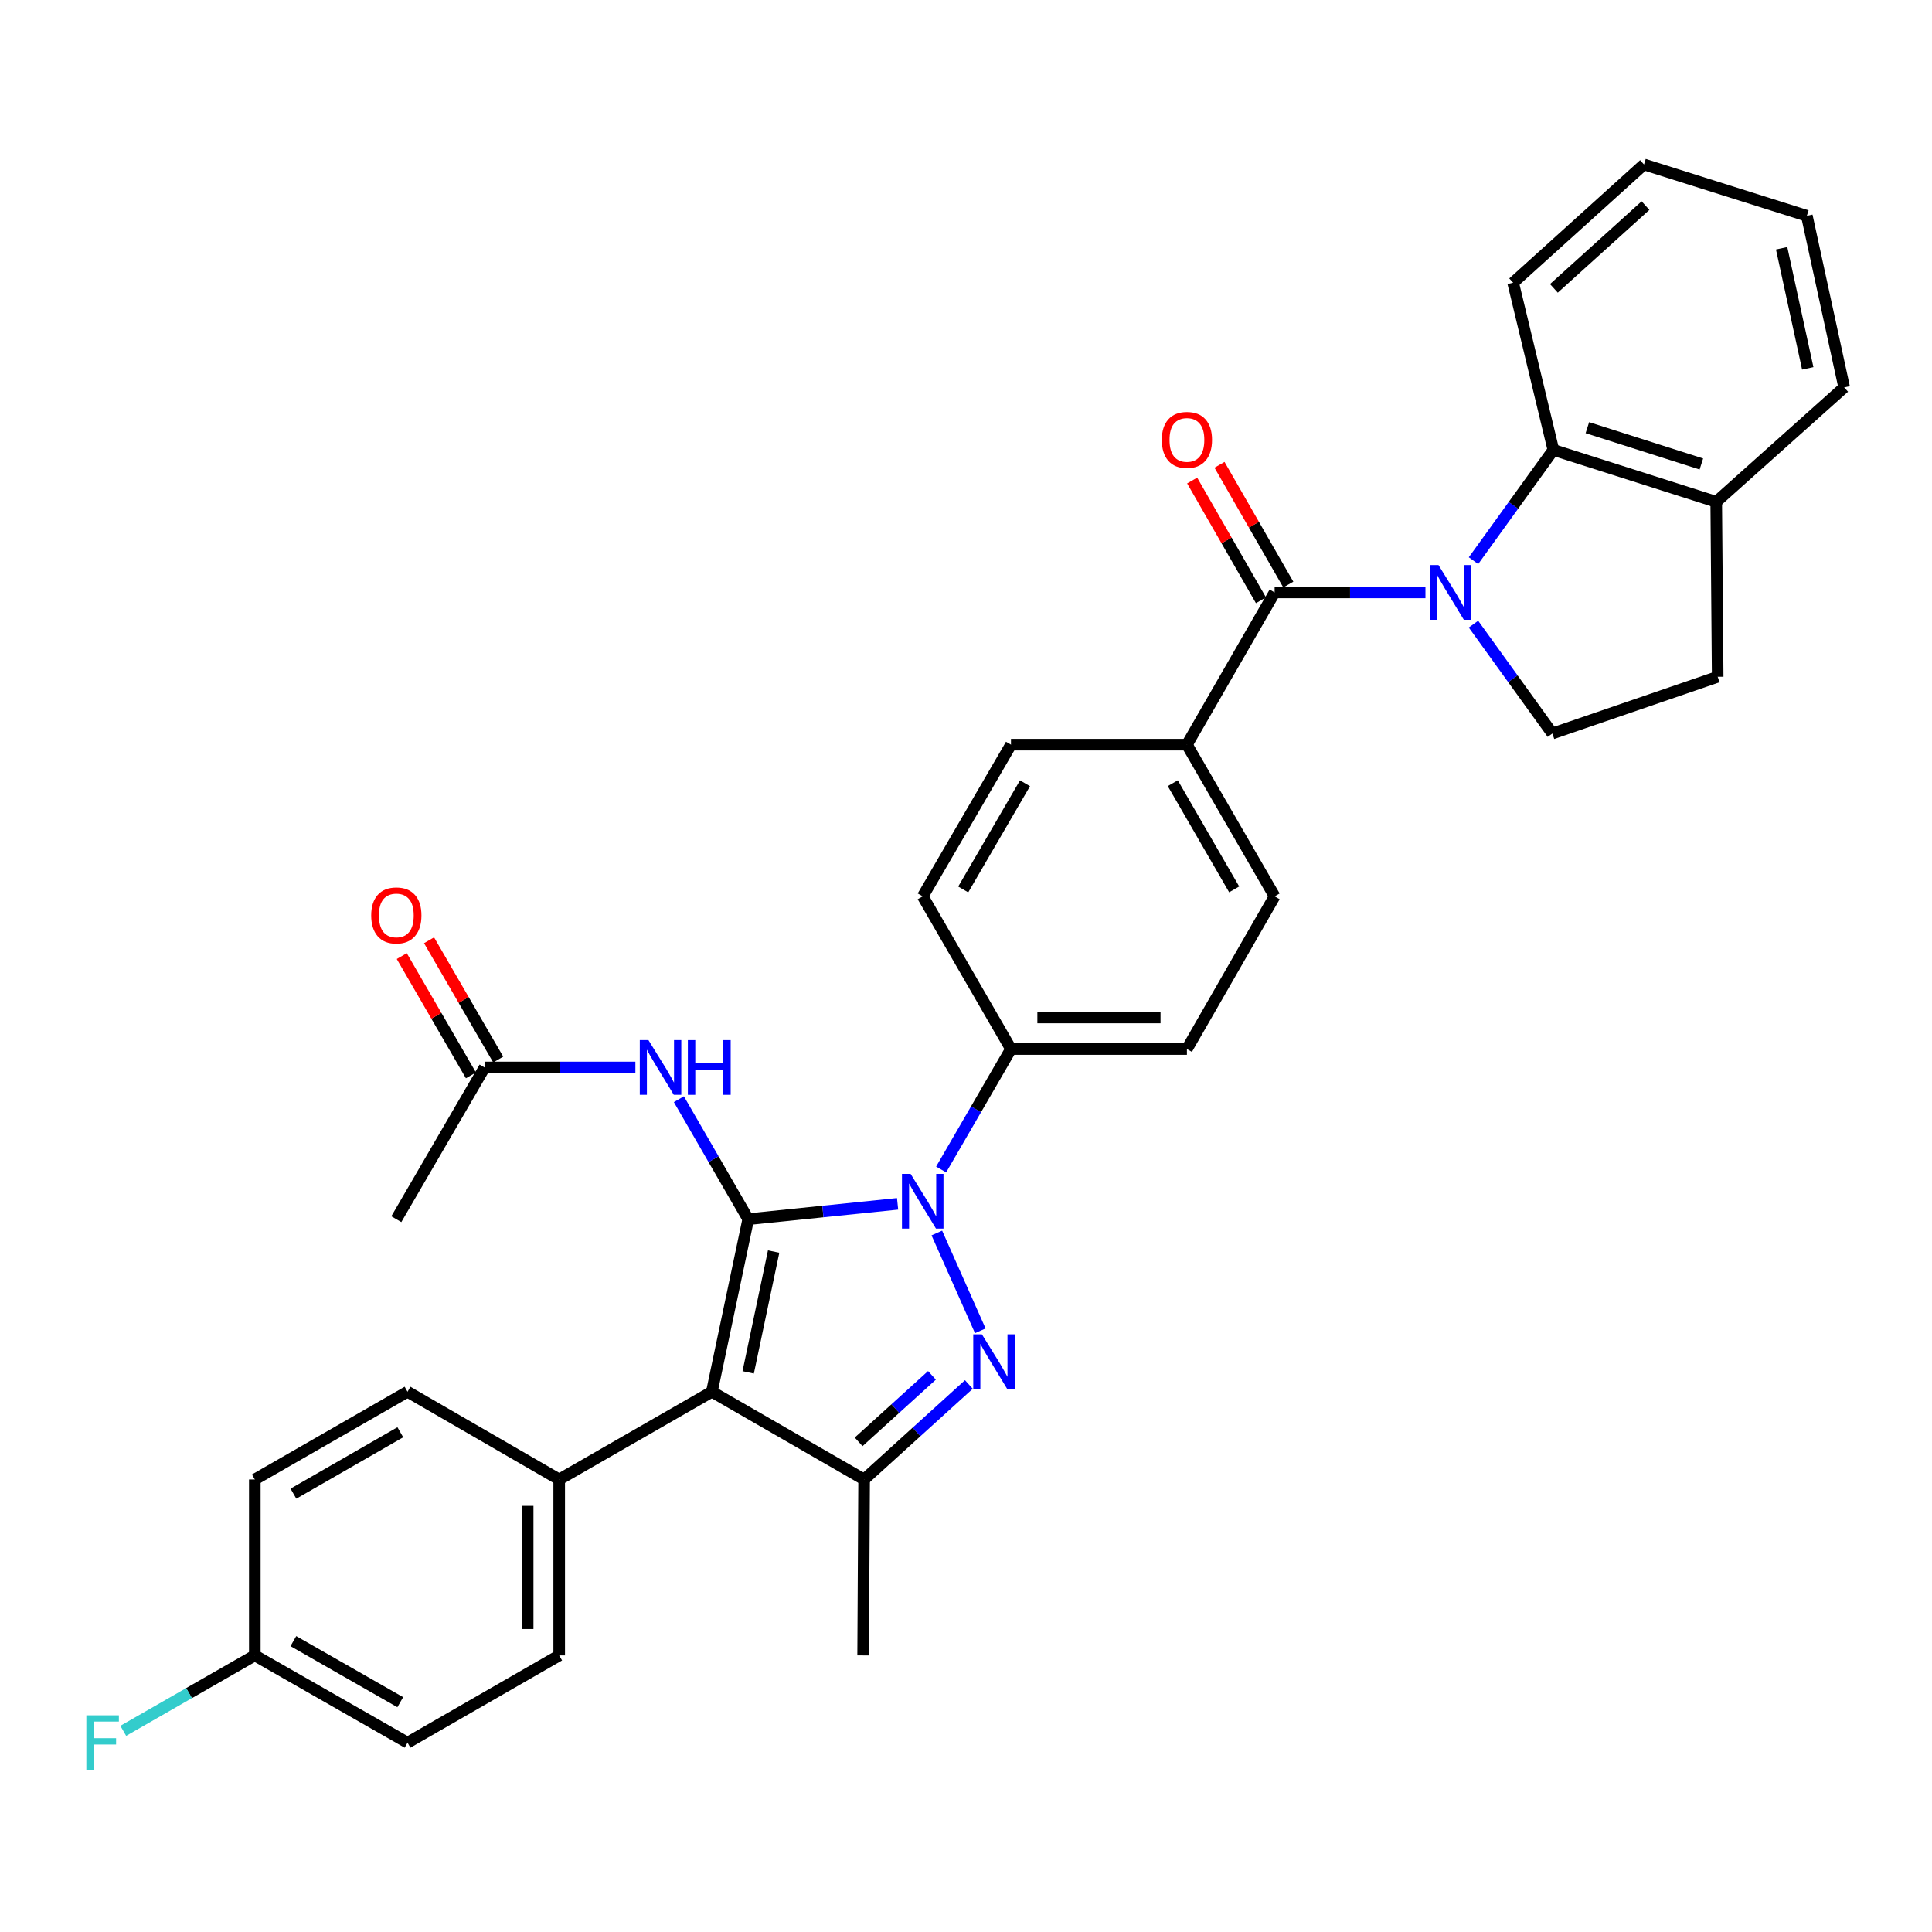 <?xml version='1.0' encoding='iso-8859-1'?>
<svg version='1.1' baseProfile='full'
              xmlns='http://www.w3.org/2000/svg'
                      xmlns:rdkit='http://www.rdkit.org/xml'
                      xmlns:xlink='http://www.w3.org/1999/xlink'
                  xml:space='preserve'
width='1000px' height='1000px' viewBox='0 0 1000 1000'>
<!-- END OF HEADER -->
<rect style='opacity:1.0;fill:#FFFFFF;stroke:none' width='1000' height='1000' x='0' y='0'> </rect>
<path class='bond-0' d='M 387.284,631.047 L 425.937,627.076' style='fill:none;fill-rule:evenodd;stroke:#000000;stroke-width:6px;stroke-linecap:butt;stroke-linejoin:miter;stroke-opacity:1' />
<path class='bond-0' d='M 425.937,627.076 L 464.59,623.106' style='fill:none;fill-rule:evenodd;stroke:#0000FF;stroke-width:6px;stroke-linecap:butt;stroke-linejoin:miter;stroke-opacity:1' />
<path class='bond-1' d='M 387.284,631.047 L 368.466,720.374' style='fill:none;fill-rule:evenodd;stroke:#000000;stroke-width:6px;stroke-linecap:butt;stroke-linejoin:miter;stroke-opacity:1' />
<path class='bond-1' d='M 400.435,647.811 L 387.262,710.34' style='fill:none;fill-rule:evenodd;stroke:#000000;stroke-width:6px;stroke-linecap:butt;stroke-linejoin:miter;stroke-opacity:1' />
<path class='bond-6' d='M 387.284,631.047 L 369.337,599.997' style='fill:none;fill-rule:evenodd;stroke:#000000;stroke-width:6px;stroke-linecap:butt;stroke-linejoin:miter;stroke-opacity:1' />
<path class='bond-6' d='M 369.337,599.997 L 351.39,568.948' style='fill:none;fill-rule:evenodd;stroke:#0000FF;stroke-width:6px;stroke-linecap:butt;stroke-linejoin:miter;stroke-opacity:1' />
<path class='bond-2' d='M 484.9,638.201 L 507.392,688.83' style='fill:none;fill-rule:evenodd;stroke:#0000FF;stroke-width:6px;stroke-linecap:butt;stroke-linejoin:miter;stroke-opacity:1' />
<path class='bond-9' d='M 487.129,605.332 L 505.204,574.152' style='fill:none;fill-rule:evenodd;stroke:#0000FF;stroke-width:6px;stroke-linecap:butt;stroke-linejoin:miter;stroke-opacity:1' />
<path class='bond-9' d='M 505.204,574.152 L 523.28,542.971' style='fill:none;fill-rule:evenodd;stroke:#000000;stroke-width:6px;stroke-linecap:butt;stroke-linejoin:miter;stroke-opacity:1' />
<path class='bond-4' d='M 368.466,720.374 L 447.265,765.773' style='fill:none;fill-rule:evenodd;stroke:#000000;stroke-width:6px;stroke-linecap:butt;stroke-linejoin:miter;stroke-opacity:1' />
<path class='bond-10' d='M 368.466,720.374 L 289.441,765.773' style='fill:none;fill-rule:evenodd;stroke:#000000;stroke-width:6px;stroke-linecap:butt;stroke-linejoin:miter;stroke-opacity:1' />
<path class='bond-33' d='M 501.483,716.608 L 474.374,741.191' style='fill:none;fill-rule:evenodd;stroke:#0000FF;stroke-width:6px;stroke-linecap:butt;stroke-linejoin:miter;stroke-opacity:1' />
<path class='bond-33' d='M 474.374,741.191 L 447.265,765.773' style='fill:none;fill-rule:evenodd;stroke:#000000;stroke-width:6px;stroke-linecap:butt;stroke-linejoin:miter;stroke-opacity:1' />
<path class='bond-33' d='M 482.385,711.891 L 463.409,729.098' style='fill:none;fill-rule:evenodd;stroke:#0000FF;stroke-width:6px;stroke-linecap:butt;stroke-linejoin:miter;stroke-opacity:1' />
<path class='bond-33' d='M 463.409,729.098 L 444.432,746.306' style='fill:none;fill-rule:evenodd;stroke:#000000;stroke-width:6px;stroke-linecap:butt;stroke-linejoin:miter;stroke-opacity:1' />
<path class='bond-3' d='M 737.807,306.638 L 698.777,306.638' style='fill:none;fill-rule:evenodd;stroke:#0000FF;stroke-width:6px;stroke-linecap:butt;stroke-linejoin:miter;stroke-opacity:1' />
<path class='bond-3' d='M 698.777,306.638 L 659.747,306.638' style='fill:none;fill-rule:evenodd;stroke:#000000;stroke-width:6px;stroke-linecap:butt;stroke-linejoin:miter;stroke-opacity:1' />
<path class='bond-7' d='M 762.678,290.205 L 783.35,261.548' style='fill:none;fill-rule:evenodd;stroke:#0000FF;stroke-width:6px;stroke-linecap:butt;stroke-linejoin:miter;stroke-opacity:1' />
<path class='bond-7' d='M 783.35,261.548 L 804.022,232.891' style='fill:none;fill-rule:evenodd;stroke:#000000;stroke-width:6px;stroke-linecap:butt;stroke-linejoin:miter;stroke-opacity:1' />
<path class='bond-8' d='M 762.662,323.049 L 783.079,351.355' style='fill:none;fill-rule:evenodd;stroke:#0000FF;stroke-width:6px;stroke-linecap:butt;stroke-linejoin:miter;stroke-opacity:1' />
<path class='bond-8' d='M 783.079,351.355 L 803.496,379.66' style='fill:none;fill-rule:evenodd;stroke:#000000;stroke-width:6px;stroke-linecap:butt;stroke-linejoin:miter;stroke-opacity:1' />
<path class='bond-24' d='M 447.265,765.773 L 446.757,856.841' style='fill:none;fill-rule:evenodd;stroke:#000000;stroke-width:6px;stroke-linecap:butt;stroke-linejoin:miter;stroke-opacity:1' />
<path class='bond-5' d='M 659.747,306.638 L 614.348,385.437' style='fill:none;fill-rule:evenodd;stroke:#000000;stroke-width:6px;stroke-linecap:butt;stroke-linejoin:miter;stroke-opacity:1' />
<path class='bond-13' d='M 666.824,302.572 L 649.019,271.583' style='fill:none;fill-rule:evenodd;stroke:#000000;stroke-width:6px;stroke-linecap:butt;stroke-linejoin:miter;stroke-opacity:1' />
<path class='bond-13' d='M 649.019,271.583 L 631.214,240.594' style='fill:none;fill-rule:evenodd;stroke:#FF0000;stroke-width:6px;stroke-linecap:butt;stroke-linejoin:miter;stroke-opacity:1' />
<path class='bond-13' d='M 652.67,310.704 L 634.865,279.715' style='fill:none;fill-rule:evenodd;stroke:#000000;stroke-width:6px;stroke-linecap:butt;stroke-linejoin:miter;stroke-opacity:1' />
<path class='bond-13' d='M 634.865,279.715 L 617.06,248.726' style='fill:none;fill-rule:evenodd;stroke:#FF0000;stroke-width:6px;stroke-linecap:butt;stroke-linejoin:miter;stroke-opacity:1' />
<path class='bond-11' d='M 328.878,552.52 L 289.847,552.52' style='fill:none;fill-rule:evenodd;stroke:#0000FF;stroke-width:6px;stroke-linecap:butt;stroke-linejoin:miter;stroke-opacity:1' />
<path class='bond-11' d='M 289.847,552.52 L 250.817,552.52' style='fill:none;fill-rule:evenodd;stroke:#000000;stroke-width:6px;stroke-linecap:butt;stroke-linejoin:miter;stroke-opacity:1' />
<path class='bond-14' d='M 804.022,232.891 L 888.316,259.744' style='fill:none;fill-rule:evenodd;stroke:#000000;stroke-width:6px;stroke-linecap:butt;stroke-linejoin:miter;stroke-opacity:1' />
<path class='bond-14' d='M 821.621,221.365 L 880.627,240.162' style='fill:none;fill-rule:evenodd;stroke:#000000;stroke-width:6px;stroke-linecap:butt;stroke-linejoin:miter;stroke-opacity:1' />
<path class='bond-28' d='M 804.022,232.891 L 783.191,146.33' style='fill:none;fill-rule:evenodd;stroke:#000000;stroke-width:6px;stroke-linecap:butt;stroke-linejoin:miter;stroke-opacity:1' />
<path class='bond-15' d='M 803.496,379.66 L 889.069,350.305' style='fill:none;fill-rule:evenodd;stroke:#000000;stroke-width:6px;stroke-linecap:butt;stroke-linejoin:miter;stroke-opacity:1' />
<path class='bond-17' d='M 523.28,542.971 L 614.348,542.971' style='fill:none;fill-rule:evenodd;stroke:#000000;stroke-width:6px;stroke-linecap:butt;stroke-linejoin:miter;stroke-opacity:1' />
<path class='bond-17' d='M 536.94,526.647 L 600.688,526.647' style='fill:none;fill-rule:evenodd;stroke:#000000;stroke-width:6px;stroke-linecap:butt;stroke-linejoin:miter;stroke-opacity:1' />
<path class='bond-18' d='M 523.28,542.971 L 477.6,463.955' style='fill:none;fill-rule:evenodd;stroke:#000000;stroke-width:6px;stroke-linecap:butt;stroke-linejoin:miter;stroke-opacity:1' />
<path class='bond-21' d='M 289.441,765.773 L 289.441,856.841' style='fill:none;fill-rule:evenodd;stroke:#000000;stroke-width:6px;stroke-linecap:butt;stroke-linejoin:miter;stroke-opacity:1' />
<path class='bond-21' d='M 273.117,779.433 L 273.117,843.181' style='fill:none;fill-rule:evenodd;stroke:#000000;stroke-width:6px;stroke-linecap:butt;stroke-linejoin:miter;stroke-opacity:1' />
<path class='bond-22' d='M 289.441,765.773 L 210.933,720.374' style='fill:none;fill-rule:evenodd;stroke:#000000;stroke-width:6px;stroke-linecap:butt;stroke-linejoin:miter;stroke-opacity:1' />
<path class='bond-16' d='M 257.878,548.426 L 239.978,517.558' style='fill:none;fill-rule:evenodd;stroke:#000000;stroke-width:6px;stroke-linecap:butt;stroke-linejoin:miter;stroke-opacity:1' />
<path class='bond-16' d='M 239.978,517.558 L 222.078,486.691' style='fill:none;fill-rule:evenodd;stroke:#FF0000;stroke-width:6px;stroke-linecap:butt;stroke-linejoin:miter;stroke-opacity:1' />
<path class='bond-16' d='M 243.756,556.615 L 225.856,525.747' style='fill:none;fill-rule:evenodd;stroke:#000000;stroke-width:6px;stroke-linecap:butt;stroke-linejoin:miter;stroke-opacity:1' />
<path class='bond-16' d='M 225.856,525.747 L 207.956,494.88' style='fill:none;fill-rule:evenodd;stroke:#FF0000;stroke-width:6px;stroke-linecap:butt;stroke-linejoin:miter;stroke-opacity:1' />
<path class='bond-29' d='M 250.817,552.52 L 205.138,631.047' style='fill:none;fill-rule:evenodd;stroke:#000000;stroke-width:6px;stroke-linecap:butt;stroke-linejoin:miter;stroke-opacity:1' />
<path class='bond-12' d='M 614.348,385.437 L 523.28,385.437' style='fill:none;fill-rule:evenodd;stroke:#000000;stroke-width:6px;stroke-linecap:butt;stroke-linejoin:miter;stroke-opacity:1' />
<path class='bond-35' d='M 614.348,385.437 L 659.747,463.955' style='fill:none;fill-rule:evenodd;stroke:#000000;stroke-width:6px;stroke-linecap:butt;stroke-linejoin:miter;stroke-opacity:1' />
<path class='bond-35' d='M 607.026,405.385 L 638.805,460.348' style='fill:none;fill-rule:evenodd;stroke:#000000;stroke-width:6px;stroke-linecap:butt;stroke-linejoin:miter;stroke-opacity:1' />
<path class='bond-30' d='M 888.316,259.744 L 954.545,200.525' style='fill:none;fill-rule:evenodd;stroke:#000000;stroke-width:6px;stroke-linecap:butt;stroke-linejoin:miter;stroke-opacity:1' />
<path class='bond-36' d='M 888.316,259.744 L 889.069,350.305' style='fill:none;fill-rule:evenodd;stroke:#000000;stroke-width:6px;stroke-linecap:butt;stroke-linejoin:miter;stroke-opacity:1' />
<path class='bond-19' d='M 614.348,542.971 L 659.747,463.955' style='fill:none;fill-rule:evenodd;stroke:#000000;stroke-width:6px;stroke-linecap:butt;stroke-linejoin:miter;stroke-opacity:1' />
<path class='bond-20' d='M 477.6,463.955 L 523.28,385.437' style='fill:none;fill-rule:evenodd;stroke:#000000;stroke-width:6px;stroke-linecap:butt;stroke-linejoin:miter;stroke-opacity:1' />
<path class='bond-20' d='M 498.562,460.386 L 530.537,405.423' style='fill:none;fill-rule:evenodd;stroke:#000000;stroke-width:6px;stroke-linecap:butt;stroke-linejoin:miter;stroke-opacity:1' />
<path class='bond-26' d='M 289.441,856.841 L 210.933,902.004' style='fill:none;fill-rule:evenodd;stroke:#000000;stroke-width:6px;stroke-linecap:butt;stroke-linejoin:miter;stroke-opacity:1' />
<path class='bond-25' d='M 210.933,720.374 L 131.889,765.773' style='fill:none;fill-rule:evenodd;stroke:#000000;stroke-width:6px;stroke-linecap:butt;stroke-linejoin:miter;stroke-opacity:1' />
<path class='bond-25' d='M 207.206,741.339 L 151.876,773.118' style='fill:none;fill-rule:evenodd;stroke:#000000;stroke-width:6px;stroke-linecap:butt;stroke-linejoin:miter;stroke-opacity:1' />
<path class='bond-23' d='M 131.889,856.841 L 131.889,765.773' style='fill:none;fill-rule:evenodd;stroke:#000000;stroke-width:6px;stroke-linecap:butt;stroke-linejoin:miter;stroke-opacity:1' />
<path class='bond-27' d='M 131.889,856.841 L 97.844,876.358' style='fill:none;fill-rule:evenodd;stroke:#000000;stroke-width:6px;stroke-linecap:butt;stroke-linejoin:miter;stroke-opacity:1' />
<path class='bond-27' d='M 97.844,876.358 L 63.799,895.876' style='fill:none;fill-rule:evenodd;stroke:#33CCCC;stroke-width:6px;stroke-linecap:butt;stroke-linejoin:miter;stroke-opacity:1' />
<path class='bond-34' d='M 131.889,856.841 L 210.933,902.004' style='fill:none;fill-rule:evenodd;stroke:#000000;stroke-width:6px;stroke-linecap:butt;stroke-linejoin:miter;stroke-opacity:1' />
<path class='bond-34' d='M 151.844,849.442 L 207.174,881.056' style='fill:none;fill-rule:evenodd;stroke:#000000;stroke-width:6px;stroke-linecap:butt;stroke-linejoin:miter;stroke-opacity:1' />
<path class='bond-31' d='M 783.191,146.33 L 850.926,85.124' style='fill:none;fill-rule:evenodd;stroke:#000000;stroke-width:6px;stroke-linecap:butt;stroke-linejoin:miter;stroke-opacity:1' />
<path class='bond-31' d='M 804.295,149.26 L 851.709,106.417' style='fill:none;fill-rule:evenodd;stroke:#000000;stroke-width:6px;stroke-linecap:butt;stroke-linejoin:miter;stroke-opacity:1' />
<path class='bond-37' d='M 954.545,200.525 L 935.22,111.705' style='fill:none;fill-rule:evenodd;stroke:#000000;stroke-width:6px;stroke-linecap:butt;stroke-linejoin:miter;stroke-opacity:1' />
<path class='bond-37' d='M 935.696,190.672 L 922.168,128.498' style='fill:none;fill-rule:evenodd;stroke:#000000;stroke-width:6px;stroke-linecap:butt;stroke-linejoin:miter;stroke-opacity:1' />
<path class='bond-32' d='M 850.926,85.124 L 935.22,111.705' style='fill:none;fill-rule:evenodd;stroke:#000000;stroke-width:6px;stroke-linecap:butt;stroke-linejoin:miter;stroke-opacity:1' />
<path  class='atom-1' d='M 471.34 607.609
L 480.62 622.609
Q 481.54 624.089, 483.02 626.769
Q 484.5 629.449, 484.58 629.609
L 484.58 607.609
L 488.34 607.609
L 488.34 635.929
L 484.46 635.929
L 474.5 619.529
Q 473.34 617.609, 472.1 615.409
Q 470.9 613.209, 470.54 612.529
L 470.54 635.929
L 466.86 635.929
L 466.86 607.609
L 471.34 607.609
' fill='#0000FF'/>
<path  class='atom-3' d='M 508.232 690.652
L 517.512 705.652
Q 518.432 707.132, 519.912 709.812
Q 521.392 712.492, 521.472 712.652
L 521.472 690.652
L 525.232 690.652
L 525.232 718.972
L 521.352 718.972
L 511.392 702.572
Q 510.232 700.652, 508.992 698.452
Q 507.792 696.252, 507.432 695.572
L 507.432 718.972
L 503.752 718.972
L 503.752 690.652
L 508.232 690.652
' fill='#0000FF'/>
<path  class='atom-4' d='M 744.564 292.478
L 753.844 307.478
Q 754.764 308.958, 756.244 311.638
Q 757.724 314.318, 757.804 314.478
L 757.804 292.478
L 761.564 292.478
L 761.564 320.798
L 757.684 320.798
L 747.724 304.398
Q 746.564 302.478, 745.324 300.278
Q 744.124 298.078, 743.764 297.398
L 743.764 320.798
L 740.084 320.798
L 740.084 292.478
L 744.564 292.478
' fill='#0000FF'/>
<path  class='atom-7' d='M 335.635 538.36
L 344.915 553.36
Q 345.835 554.84, 347.315 557.52
Q 348.795 560.2, 348.875 560.36
L 348.875 538.36
L 352.635 538.36
L 352.635 566.68
L 348.755 566.68
L 338.795 550.28
Q 337.635 548.36, 336.395 546.16
Q 335.195 543.96, 334.835 543.28
L 334.835 566.68
L 331.155 566.68
L 331.155 538.36
L 335.635 538.36
' fill='#0000FF'/>
<path  class='atom-7' d='M 356.035 538.36
L 359.875 538.36
L 359.875 550.4
L 374.355 550.4
L 374.355 538.36
L 378.195 538.36
L 378.195 566.68
L 374.355 566.68
L 374.355 553.6
L 359.875 553.6
L 359.875 566.68
L 356.035 566.68
L 356.035 538.36
' fill='#0000FF'/>
<path  class='atom-14' d='M 601.348 227.702
Q 601.348 220.902, 604.708 217.102
Q 608.068 213.302, 614.348 213.302
Q 620.628 213.302, 623.988 217.102
Q 627.348 220.902, 627.348 227.702
Q 627.348 234.582, 623.948 238.502
Q 620.548 242.382, 614.348 242.382
Q 608.108 242.382, 604.708 238.502
Q 601.348 234.622, 601.348 227.702
M 614.348 239.182
Q 618.668 239.182, 620.988 236.302
Q 623.348 233.382, 623.348 227.702
Q 623.348 222.142, 620.988 219.342
Q 618.668 216.502, 614.348 216.502
Q 610.028 216.502, 607.668 219.302
Q 605.348 222.102, 605.348 227.702
Q 605.348 233.422, 607.668 236.302
Q 610.028 239.182, 614.348 239.182
' fill='#FF0000'/>
<path  class='atom-17' d='M 192.138 473.829
Q 192.138 467.029, 195.498 463.229
Q 198.858 459.429, 205.138 459.429
Q 211.418 459.429, 214.778 463.229
Q 218.138 467.029, 218.138 473.829
Q 218.138 480.709, 214.738 484.629
Q 211.338 488.509, 205.138 488.509
Q 198.898 488.509, 195.498 484.629
Q 192.138 480.749, 192.138 473.829
M 205.138 485.309
Q 209.458 485.309, 211.778 482.429
Q 214.138 479.509, 214.138 473.829
Q 214.138 468.269, 211.778 465.469
Q 209.458 462.629, 205.138 462.629
Q 200.818 462.629, 198.458 465.429
Q 196.138 468.229, 196.138 473.829
Q 196.138 479.549, 198.458 482.429
Q 200.818 485.309, 205.138 485.309
' fill='#FF0000'/>
<path  class='atom-28' d='M 44.689 887.844
L 61.529 887.844
L 61.529 891.084
L 48.489 891.084
L 48.489 899.684
L 60.089 899.684
L 60.089 902.964
L 48.489 902.964
L 48.489 916.164
L 44.689 916.164
L 44.689 887.844
' fill='#33CCCC'/>
</svg>
